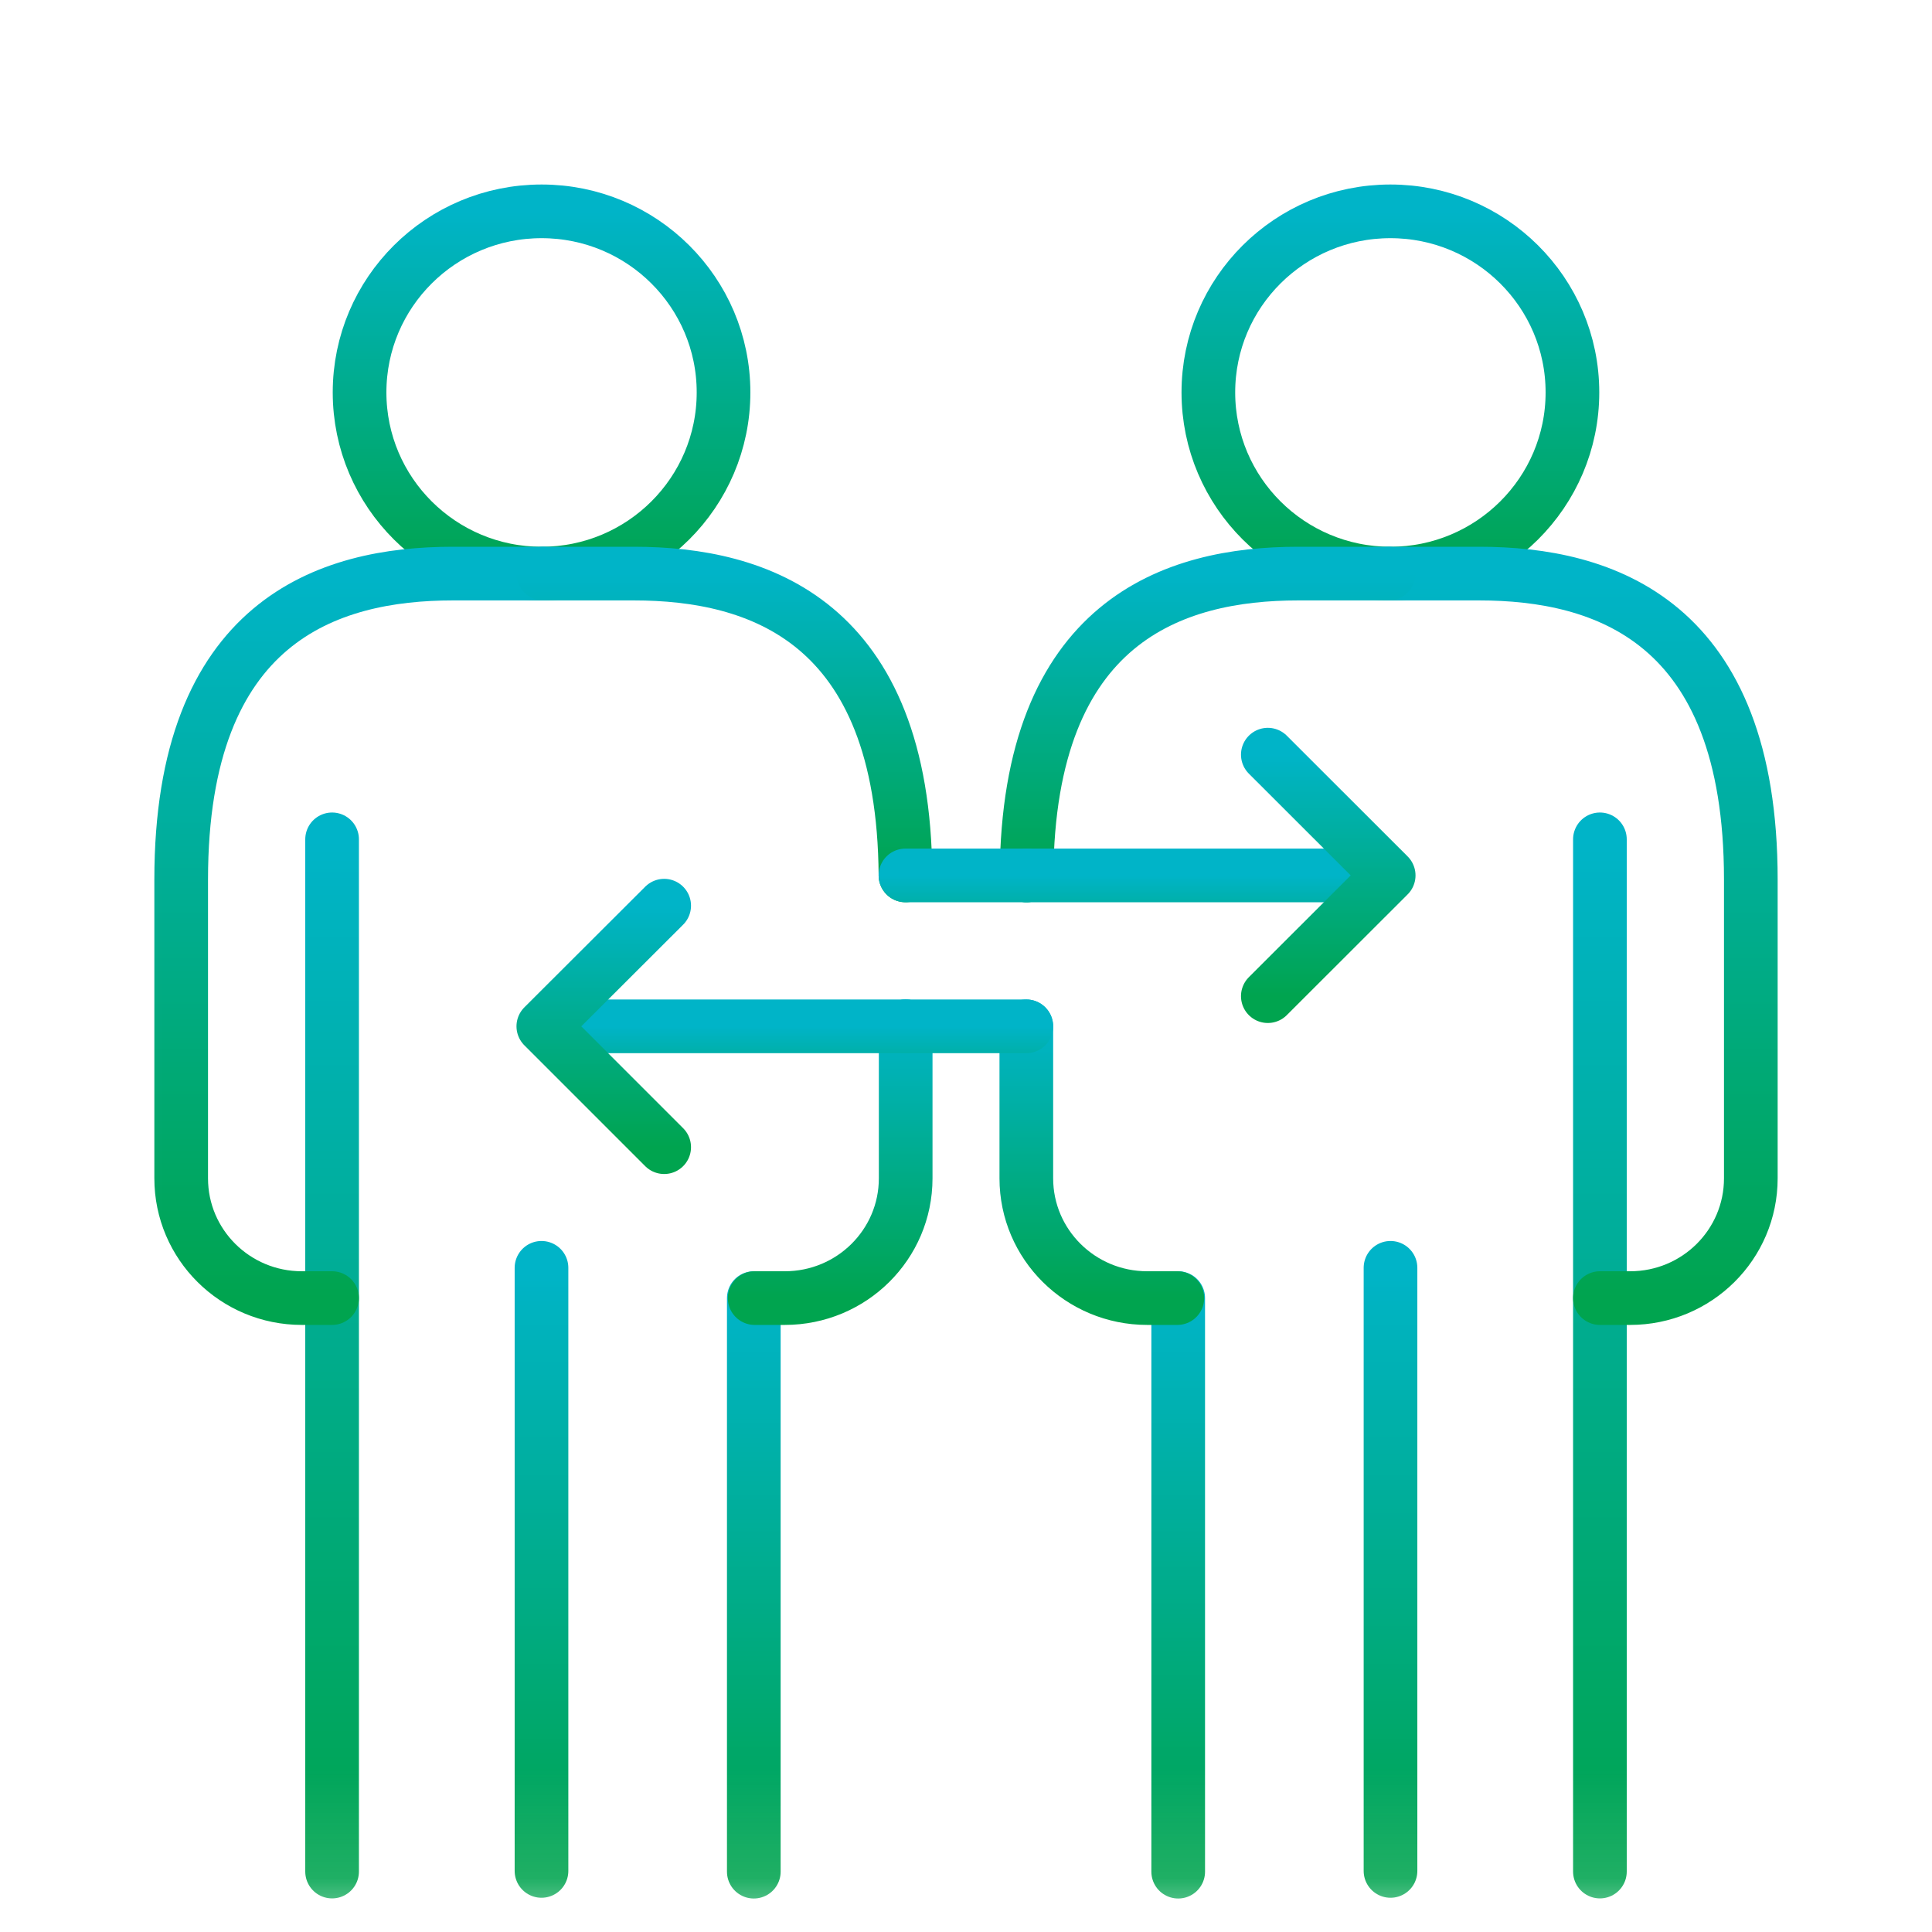 <svg width="18" height="18" viewBox="0 0 18 18" fill="none" xmlns="http://www.w3.org/2000/svg">
<mask id="mask0_370_9554" style="mask-type:luminance" maskUnits="userSpaceOnUse" x="0" y="0" width="18" height="18">
<path d="M0.25 17.75V0.25H17.75V17.75H0.25Z" fill="white" stroke="white" stroke-width="0.5"/>
</mask>
<g mask="url(#mask0_370_9554)">
<path d="M5.046 5.344C5.982 5.344 6.741 4.588 6.741 3.656C6.741 2.724 5.982 1.969 5.046 1.969C4.109 1.969 3.35 2.724 3.35 3.656C3.35 4.588 4.109 5.344 5.046 5.344Z" stroke="url(#paint0_linear_370_9554)" stroke-width="0.5" stroke-linecap="round" stroke-linejoin="round"/>
<path d="M7.023 12.094V17.438" stroke="url(#paint1_linear_370_9554)" stroke-width="0.5" stroke-linecap="round" stroke-linejoin="round"/>
<path d="M3.094 17.437V7.82" stroke="url(#paint2_linear_370_9554)" stroke-width="0.5" stroke-linecap="round" stroke-linejoin="round"/>
<path d="M5.045 17.431V11.812" stroke="url(#paint3_linear_370_9554)" stroke-width="0.5" stroke-linecap="round" stroke-linejoin="round"/>
<path d="M5.062 5.344H4.219C3.056 5.344 1.688 5.783 1.688 8.194V10.978C1.688 11.595 2.191 12.094 2.812 12.094H3.094" stroke="url(#paint4_linear_370_9554)" stroke-width="0.5" stroke-linecap="round" stroke-linejoin="round"/>
<path d="M12.954 5.344C13.89 5.344 14.65 4.588 14.65 3.656C14.65 2.724 13.89 1.969 12.954 1.969C12.017 1.969 11.258 2.724 11.258 3.656C11.258 4.588 12.017 5.344 12.954 5.344Z" stroke="url(#paint5_linear_370_9554)" stroke-width="0.5" stroke-linecap="round" stroke-linejoin="round"/>
<path d="M10.977 12.094V17.438" stroke="url(#paint6_linear_370_9554)" stroke-width="0.5" stroke-linecap="round" stroke-linejoin="round"/>
<path d="M14.906 17.437V7.82" stroke="url(#paint7_linear_370_9554)" stroke-width="0.5" stroke-linecap="round" stroke-linejoin="round"/>
<path d="M12.955 17.431V11.812" stroke="url(#paint8_linear_370_9554)" stroke-width="0.5" stroke-linecap="round" stroke-linejoin="round"/>
<path d="M12.938 5.344H13.781C14.944 5.344 16.312 5.783 16.312 8.194V10.978C16.312 11.595 15.809 12.094 15.188 12.094H14.906" stroke="url(#paint9_linear_370_9554)" stroke-width="0.5" stroke-linecap="round" stroke-linejoin="round"/>
<path d="M8.438 9.562V10.978C8.438 11.595 7.934 12.094 7.312 12.094H7.031" stroke="url(#paint10_linear_370_9554)" stroke-width="0.5" stroke-linecap="round" stroke-linejoin="round"/>
<path d="M8.436 8.156C8.421 5.78 7.062 5.344 5.906 5.344H5.062" stroke="url(#paint11_linear_370_9554)" stroke-width="0.5" stroke-linecap="round" stroke-linejoin="round"/>
<path d="M9.564 8.156C9.579 5.78 10.938 5.344 12.094 5.344H12.938" stroke="url(#paint12_linear_370_9554)" stroke-width="0.5" stroke-linecap="round" stroke-linejoin="round"/>
<path d="M10.969 12.094H10.688C10.066 12.094 9.562 11.594 9.562 10.978V9.562" stroke="url(#paint13_linear_370_9554)" stroke-width="0.5" stroke-linecap="round" stroke-linejoin="round"/>
<path d="M8.436 8.156H9.563" stroke="url(#paint14_linear_370_9554)" stroke-width="0.5" stroke-linecap="round" stroke-linejoin="round"/>
<path d="M12.657 8.156H9.564" stroke="url(#paint15_linear_370_9554)" stroke-width="0.5" stroke-linecap="round" stroke-linejoin="round"/>
<path d="M5.344 9.562H8.438" stroke="url(#paint16_linear_370_9554)" stroke-width="0.5" stroke-linecap="round" stroke-linejoin="round"/>
<path d="M8.438 9.562H9.562" stroke="url(#paint17_linear_370_9554)" stroke-width="0.5" stroke-linecap="round" stroke-linejoin="round"/>
<path d="M6.188 8.438L5.062 9.562L6.188 10.688" stroke="url(#paint18_linear_370_9554)" stroke-width="0.5" stroke-linecap="round" stroke-linejoin="round"/>
<path d="M11.812 9.281L12.938 8.156L11.812 7.031" stroke="url(#paint19_linear_370_9554)" stroke-width="0.5" stroke-linecap="round" stroke-linejoin="round"/>
</g>
<defs>
<linearGradient id="paint0_linear_370_9554" x1="5.046" y1="1.969" x2="5.046" y2="5.344" gradientUnits="userSpaceOnUse">
<stop stop-color="#00B4C8"/>
<stop offset="1" stop-color="#00A44F"/>
</linearGradient>
<linearGradient id="paint1_linear_370_9554" x1="7.523" y1="12.094" x2="7.523" y2="17.438" gradientUnits="userSpaceOnUse">
<stop stop-color="#00B4C8"/>
<stop offset="1" stop-color="#00A44F"/>
</linearGradient>
<linearGradient id="paint2_linear_370_9554" x1="3.594" y1="7.82" x2="3.594" y2="17.437" gradientUnits="userSpaceOnUse">
<stop stop-color="#00B4C8"/>
<stop offset="1" stop-color="#00A44F"/>
</linearGradient>
<linearGradient id="paint3_linear_370_9554" x1="5.545" y1="11.812" x2="5.545" y2="17.431" gradientUnits="userSpaceOnUse">
<stop stop-color="#00B4C8"/>
<stop offset="1" stop-color="#00A44F"/>
</linearGradient>
<linearGradient id="paint4_linear_370_9554" x1="3.375" y1="5.344" x2="3.375" y2="12.094" gradientUnits="userSpaceOnUse">
<stop stop-color="#00B4C8"/>
<stop offset="1" stop-color="#00A44F"/>
</linearGradient>
<linearGradient id="paint5_linear_370_9554" x1="12.954" y1="1.969" x2="12.954" y2="5.344" gradientUnits="userSpaceOnUse">
<stop stop-color="#00B4C8"/>
<stop offset="1" stop-color="#00A44F"/>
</linearGradient>
<linearGradient id="paint6_linear_370_9554" x1="11.477" y1="12.094" x2="11.477" y2="17.438" gradientUnits="userSpaceOnUse">
<stop stop-color="#00B4C8"/>
<stop offset="1" stop-color="#00A44F"/>
</linearGradient>
<linearGradient id="paint7_linear_370_9554" x1="15.406" y1="7.82" x2="15.406" y2="17.437" gradientUnits="userSpaceOnUse">
<stop stop-color="#00B4C8"/>
<stop offset="1" stop-color="#00A44F"/>
</linearGradient>
<linearGradient id="paint8_linear_370_9554" x1="13.455" y1="11.812" x2="13.455" y2="17.431" gradientUnits="userSpaceOnUse">
<stop stop-color="#00B4C8"/>
<stop offset="1" stop-color="#00A44F"/>
</linearGradient>
<linearGradient id="paint9_linear_370_9554" x1="14.625" y1="5.344" x2="14.625" y2="12.094" gradientUnits="userSpaceOnUse">
<stop stop-color="#00B4C8"/>
<stop offset="1" stop-color="#00A44F"/>
</linearGradient>
<linearGradient id="paint10_linear_370_9554" x1="7.734" y1="9.562" x2="7.734" y2="12.094" gradientUnits="userSpaceOnUse">
<stop stop-color="#00B4C8"/>
<stop offset="1" stop-color="#00A44F"/>
</linearGradient>
<linearGradient id="paint11_linear_370_9554" x1="6.749" y1="5.344" x2="6.749" y2="8.156" gradientUnits="userSpaceOnUse">
<stop stop-color="#00B4C8"/>
<stop offset="1" stop-color="#00A44F"/>
</linearGradient>
<linearGradient id="paint12_linear_370_9554" x1="11.251" y1="5.344" x2="11.251" y2="8.156" gradientUnits="userSpaceOnUse">
<stop stop-color="#00B4C8"/>
<stop offset="1" stop-color="#00A44F"/>
</linearGradient>
<linearGradient id="paint13_linear_370_9554" x1="10.266" y1="9.562" x2="10.266" y2="12.094" gradientUnits="userSpaceOnUse">
<stop stop-color="#00B4C8"/>
<stop offset="1" stop-color="#00A44F"/>
</linearGradient>
<linearGradient id="paint14_linear_370_9554" x1="8.999" y1="8.156" x2="8.999" y2="9.156" gradientUnits="userSpaceOnUse">
<stop stop-color="#00B4C8"/>
<stop offset="1" stop-color="#00A44F"/>
</linearGradient>
<linearGradient id="paint15_linear_370_9554" x1="11.111" y1="8.156" x2="11.111" y2="9.156" gradientUnits="userSpaceOnUse">
<stop stop-color="#00B4C8"/>
<stop offset="1" stop-color="#00A44F"/>
</linearGradient>
<linearGradient id="paint16_linear_370_9554" x1="6.891" y1="9.562" x2="6.891" y2="10.562" gradientUnits="userSpaceOnUse">
<stop stop-color="#00B4C8"/>
<stop offset="1" stop-color="#00A44F"/>
</linearGradient>
<linearGradient id="paint17_linear_370_9554" x1="9" y1="9.562" x2="9" y2="10.562" gradientUnits="userSpaceOnUse">
<stop stop-color="#00B4C8"/>
<stop offset="1" stop-color="#00A44F"/>
</linearGradient>
<linearGradient id="paint18_linear_370_9554" x1="5.625" y1="8.438" x2="5.625" y2="10.688" gradientUnits="userSpaceOnUse">
<stop stop-color="#00B4C8"/>
<stop offset="1" stop-color="#00A44F"/>
</linearGradient>
<linearGradient id="paint19_linear_370_9554" x1="12.375" y1="7.031" x2="12.375" y2="9.281" gradientUnits="userSpaceOnUse">
<stop stop-color="#00B4C8"/>
<stop offset="1" stop-color="#00A44F"/>
</linearGradient>
</defs>
</svg>
